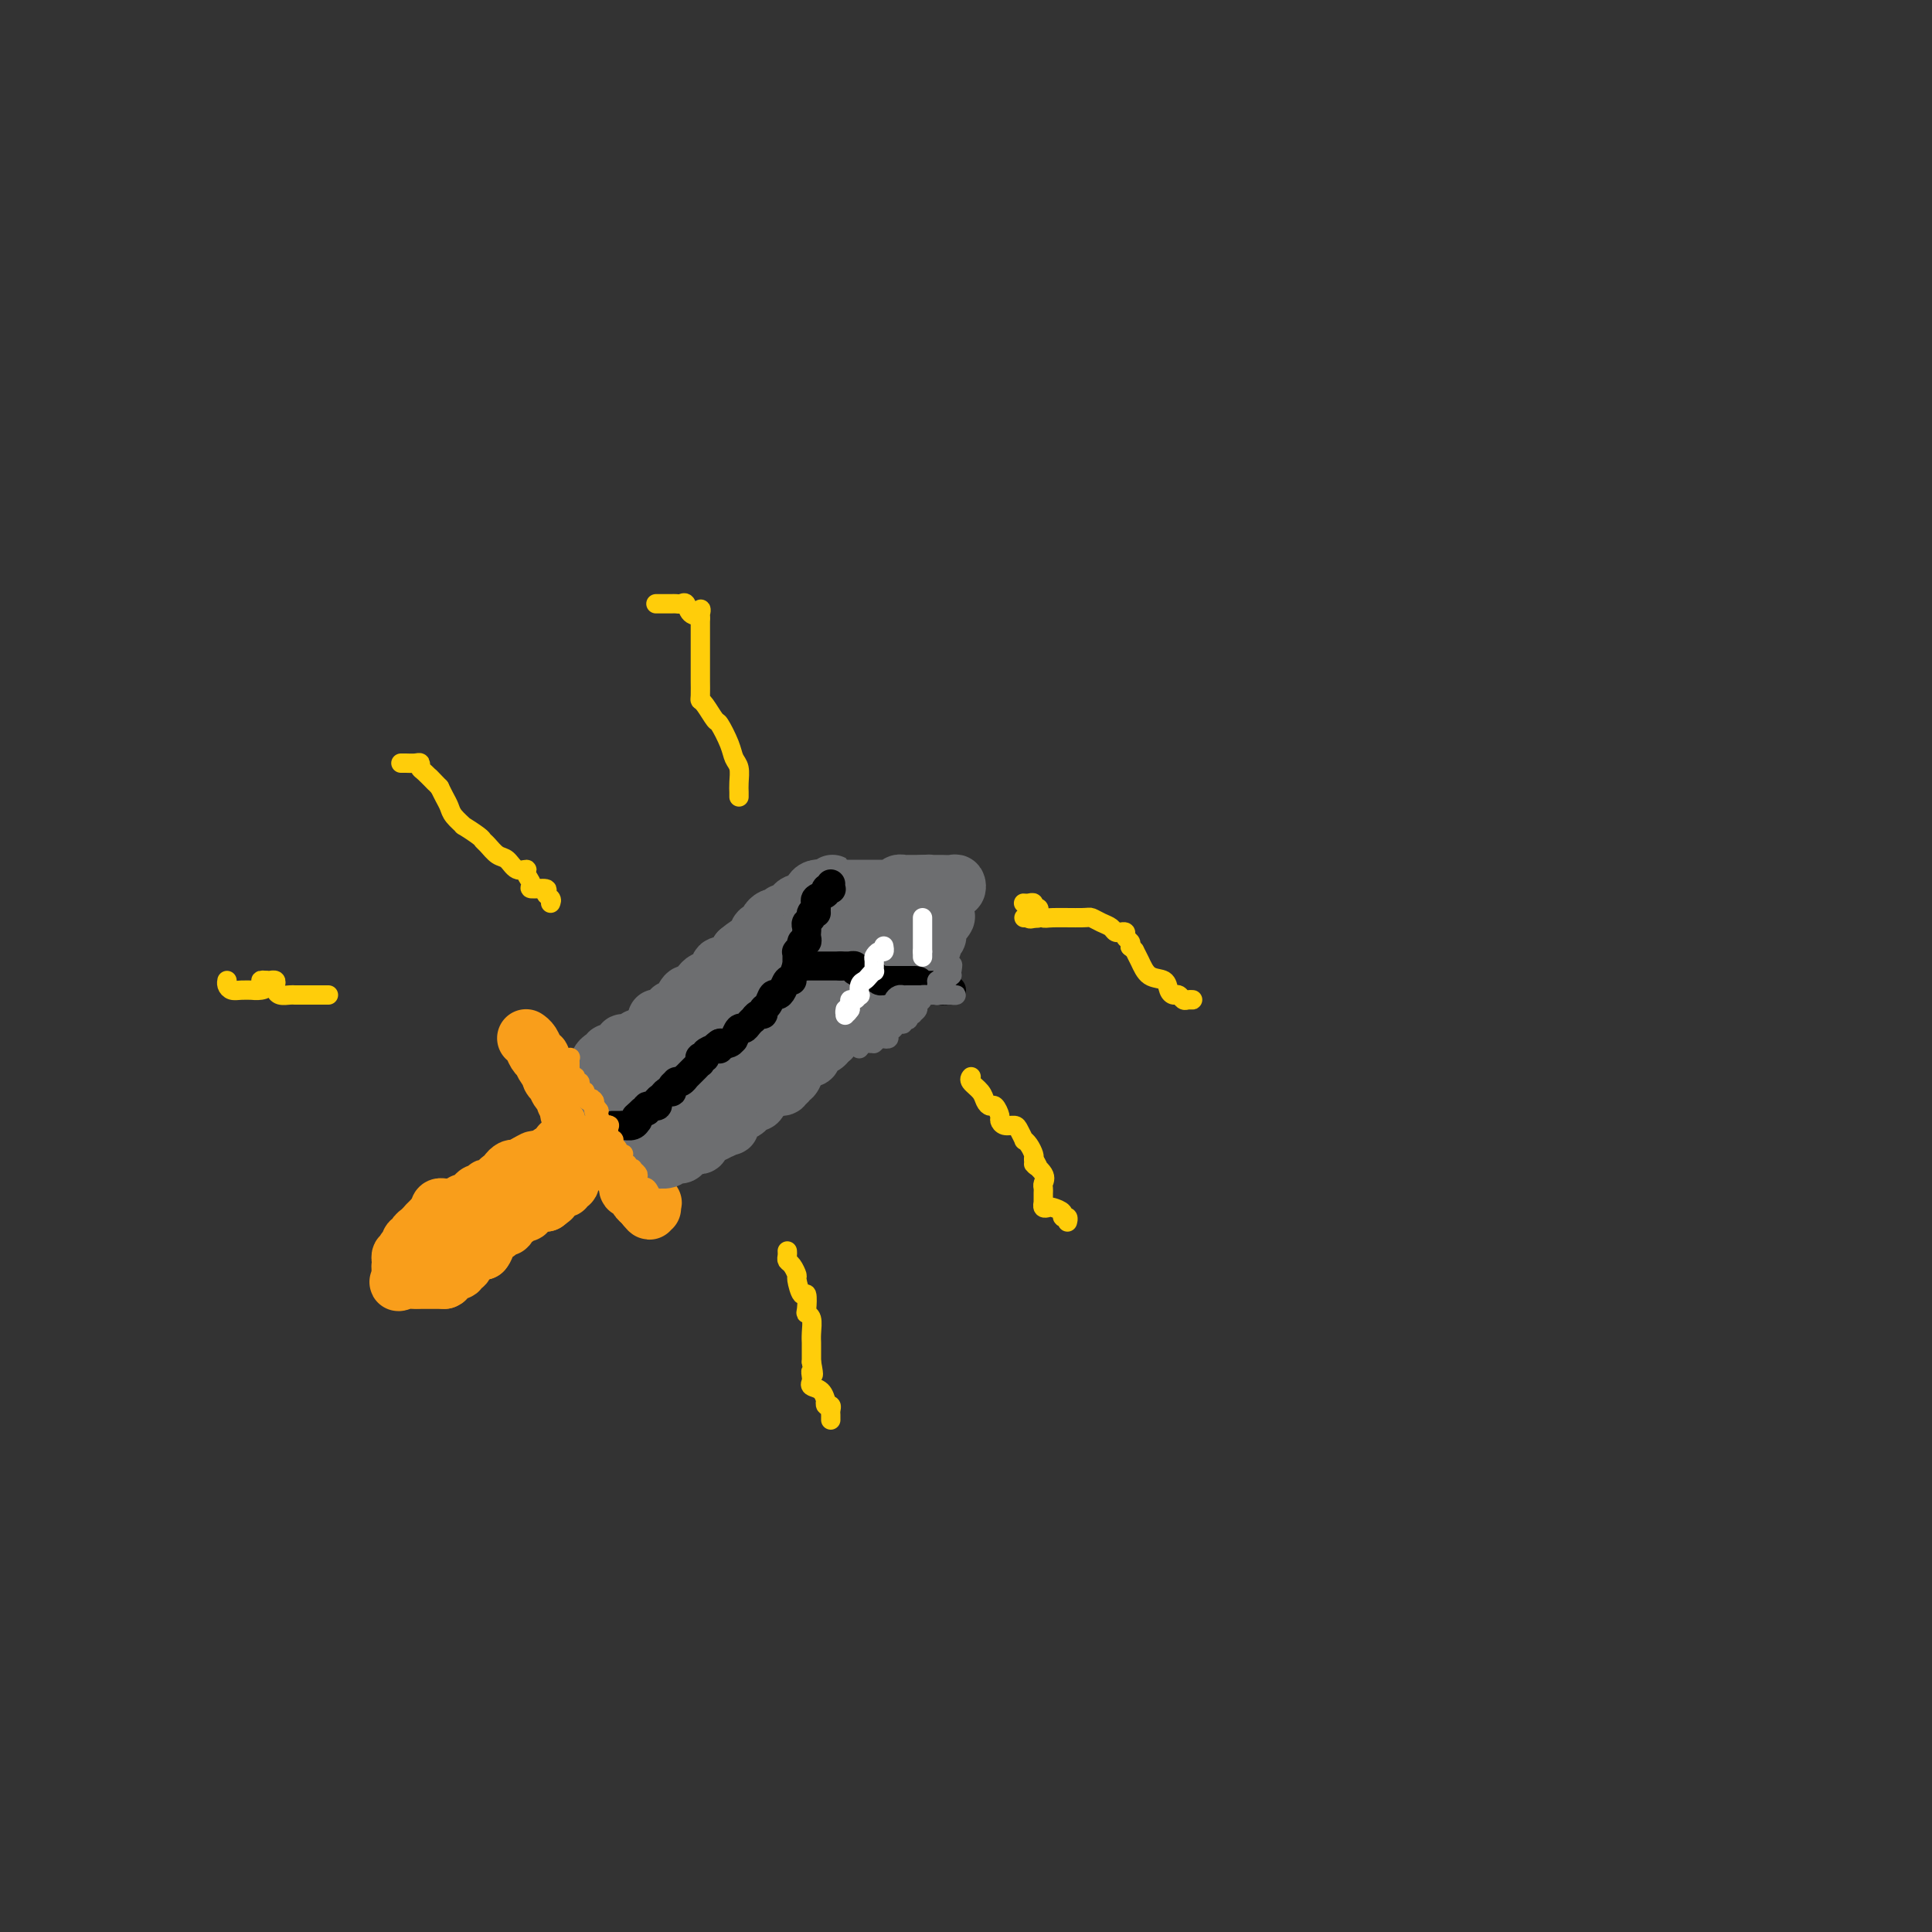 <svg viewBox='0 0 400 400' version='1.1' xmlns='http://www.w3.org/2000/svg' xmlns:xlink='http://www.w3.org/1999/xlink'><rect x="0" y="0" width="400" height="400" fill="#333333" stroke="none"/><g fill='none' stroke='#F99E1B' stroke-width='12' stroke-linecap='round' stroke-linejoin='round'><path d='M109,215c0.025,0.017 0.049,0.033 0,0c-0.049,-0.033 -0.172,-0.116 0,0c0.172,0.116 0.637,0.430 1,1c0.363,0.570 0.623,1.396 1,2c0.377,0.604 0.870,0.988 1,1c0.130,0.012 -0.105,-0.346 0,0c0.105,0.346 0.549,1.397 1,2c0.451,0.603 0.908,0.758 1,1c0.092,0.242 -0.182,0.571 0,1c0.182,0.429 0.818,0.960 1,1c0.182,0.040 -0.092,-0.409 0,0c0.092,0.409 0.550,1.677 1,2c0.450,0.323 0.890,-0.298 1,0c0.110,0.298 -0.112,1.514 0,2c0.112,0.486 0.556,0.243 1,0'/><path d='M118,228c1.405,2.107 0.418,0.875 0,1c-0.418,0.125 -0.267,1.606 0,2c0.267,0.394 0.650,-0.298 1,0c0.350,0.298 0.669,1.585 1,2c0.331,0.415 0.675,-0.042 1,0c0.325,0.042 0.631,0.584 1,1c0.369,0.416 0.802,0.708 1,1c0.198,0.292 0.162,0.586 0,1c-0.162,0.414 -0.449,0.947 0,1c0.449,0.053 1.636,-0.375 2,0c0.364,0.375 -0.095,1.555 0,2c0.095,0.445 0.743,0.157 1,0c0.257,-0.157 0.124,-0.182 0,0c-0.124,0.182 -0.239,0.570 0,1c0.239,0.430 0.834,0.903 1,1c0.166,0.097 -0.095,-0.183 0,0c0.095,0.183 0.547,0.827 1,1c0.453,0.173 0.909,-0.125 1,0c0.091,0.125 -0.182,0.675 0,1c0.182,0.325 0.819,0.427 1,1c0.181,0.573 -0.095,1.617 0,2c0.095,0.383 0.562,0.106 1,0c0.438,-0.106 0.849,-0.039 1,0c0.151,0.039 0.043,0.052 0,0c-0.043,-0.052 -0.022,-0.169 0,0c0.022,0.169 0.044,0.622 0,1c-0.044,0.378 -0.156,0.679 0,1c0.156,0.321 0.578,0.660 1,1'/><path d='M133,249c2.486,3.244 1.202,0.855 1,0c-0.202,-0.855 0.678,-0.177 1,0c0.322,0.177 0.086,-0.149 0,0c-0.086,0.149 -0.023,0.771 0,1c0.023,0.229 0.007,0.065 0,0c-0.007,-0.065 -0.003,-0.033 0,0'/><path d='M116,237c0.081,0.312 0.162,0.623 0,1c-0.162,0.377 -0.568,0.818 -1,1c-0.432,0.182 -0.889,0.105 -1,0c-0.111,-0.105 0.124,-0.239 0,0c-0.124,0.239 -0.607,0.853 -1,1c-0.393,0.147 -0.698,-0.171 -1,0c-0.302,0.171 -0.603,0.830 -1,1c-0.397,0.170 -0.890,-0.150 -1,0c-0.110,0.150 0.163,0.771 0,1c-0.163,0.229 -0.761,0.065 -1,0c-0.239,-0.065 -0.120,-0.033 0,0'/><path d='M109,242c-1.321,0.951 -1.123,0.829 -1,1c0.123,0.171 0.173,0.634 0,1c-0.173,0.366 -0.568,0.634 -1,1c-0.432,0.366 -0.900,0.829 -1,1c-0.100,0.171 0.166,0.049 0,0c-0.166,-0.049 -0.766,-0.024 -1,0c-0.234,0.024 -0.102,0.049 0,0c0.102,-0.049 0.173,-0.170 0,0c-0.173,0.170 -0.590,0.633 -1,1c-0.410,0.367 -0.814,0.638 -1,1c-0.186,0.362 -0.154,0.815 0,1c0.154,0.185 0.429,0.101 0,0c-0.429,-0.101 -1.563,-0.220 -2,0c-0.437,0.220 -0.178,0.780 0,1c0.178,0.220 0.274,0.100 0,0c-0.274,-0.100 -0.918,-0.182 -1,0c-0.082,0.182 0.399,0.627 0,1c-0.399,0.373 -1.676,0.674 -2,1c-0.324,0.326 0.307,0.676 0,1c-0.307,0.324 -1.550,0.622 -2,1c-0.450,0.378 -0.106,0.837 0,1c0.106,0.163 -0.027,0.029 0,0c0.027,-0.029 0.215,0.048 0,0c-0.215,-0.048 -0.832,-0.220 -1,0c-0.168,0.220 0.112,0.832 0,1c-0.112,0.168 -0.618,-0.110 -1,0c-0.382,0.110 -0.641,0.606 -1,1c-0.359,0.394 -0.817,0.684 -1,1c-0.183,0.316 -0.092,0.658 0,1'/><path d='M92,259c-3.080,2.641 -2.279,0.745 -2,0c0.279,-0.745 0.037,-0.339 0,0c-0.037,0.339 0.130,0.612 0,1c-0.130,0.388 -0.556,0.893 -1,1c-0.444,0.107 -0.906,-0.182 -1,0c-0.094,0.182 0.178,0.836 0,1c-0.178,0.164 -0.808,-0.163 -1,0c-0.192,0.163 0.054,0.814 0,1c-0.054,0.186 -0.407,-0.094 -1,0c-0.593,0.094 -1.427,0.561 -2,1c-0.573,0.439 -0.885,0.849 -1,1c-0.115,0.151 -0.033,0.043 0,0c0.033,-0.043 0.016,-0.022 0,0'/><path d='M83,265c-1.271,0.917 0.052,0.208 1,0c0.948,-0.208 1.522,0.084 2,0c0.478,-0.084 0.860,-0.545 1,-1c0.140,-0.455 0.037,-0.906 0,-1c-0.037,-0.094 -0.010,0.167 0,0c0.010,-0.167 0.003,-0.762 0,-1c-0.003,-0.238 -0.001,-0.120 0,0c0.001,0.120 0.001,0.244 0,0c-0.001,-0.244 -0.004,-0.854 0,-1c0.004,-0.146 0.015,0.171 0,0c-0.015,-0.171 -0.057,-0.830 0,-1c0.057,-0.170 0.211,0.148 0,0c-0.211,-0.148 -0.789,-0.761 -1,-1c-0.211,-0.239 -0.057,-0.103 0,0c0.057,0.103 0.016,0.172 0,0c-0.016,-0.172 -0.008,-0.586 0,-1'/><path d='M86,258c-0.062,-1.298 -0.215,-1.042 0,-1c0.215,0.042 0.800,-0.130 1,0c0.200,0.130 0.016,0.561 0,1c-0.016,0.439 0.135,0.887 0,1c-0.135,0.113 -0.557,-0.109 -1,0c-0.443,0.109 -0.907,0.550 -1,1c-0.093,0.450 0.185,0.909 0,1c-0.185,0.091 -0.834,-0.187 -1,0c-0.166,0.187 0.152,0.839 0,1c-0.152,0.161 -0.773,-0.168 -1,0c-0.227,0.168 -0.061,0.833 0,1c0.061,0.167 0.016,-0.166 0,0c-0.016,0.166 -0.004,0.829 0,1c0.004,0.171 0.001,-0.150 0,0c-0.001,0.150 -0.000,0.771 0,1c0.000,0.229 0.000,0.065 0,0c-0.000,-0.065 -0.000,-0.033 0,0'/><path d='M83,265c-0.464,0.922 -0.124,-0.274 0,-1c0.124,-0.726 0.033,-0.983 0,-1c-0.033,-0.017 -0.009,0.207 0,0c0.009,-0.207 0.001,-0.844 0,-1c-0.001,-0.156 0.003,0.169 0,0c-0.003,-0.169 -0.015,-0.834 0,-1c0.015,-0.166 0.056,0.165 0,0c-0.056,-0.165 -0.207,-0.828 0,-1c0.207,-0.172 0.774,0.147 1,0c0.226,-0.147 0.112,-0.761 0,-1c-0.112,-0.239 -0.222,-0.102 0,0c0.222,0.102 0.776,0.168 1,0c0.224,-0.168 0.116,-0.571 0,-1c-0.116,-0.429 -0.241,-0.886 0,-1c0.241,-0.114 0.850,0.113 1,0c0.150,-0.113 -0.157,-0.565 0,-1c0.157,-0.435 0.777,-0.851 1,-1c0.223,-0.149 0.049,-0.029 0,0c-0.049,0.029 0.028,-0.031 0,0c-0.028,0.031 -0.162,0.153 0,0c0.162,-0.153 0.621,-0.580 1,-1c0.379,-0.420 0.680,-0.834 1,-1c0.320,-0.166 0.660,-0.083 1,0'/><path d='M90,253c1.099,-2.080 0.346,-1.279 0,-1c-0.346,0.279 -0.286,0.036 0,0c0.286,-0.036 0.799,0.134 1,0c0.201,-0.134 0.092,-0.572 0,-1c-0.092,-0.428 -0.166,-0.846 0,-1c0.166,-0.154 0.574,-0.045 1,0c0.426,0.045 0.871,0.026 1,0c0.129,-0.026 -0.057,-0.060 0,0c0.057,0.060 0.358,0.213 1,0c0.642,-0.213 1.625,-0.792 2,-1c0.375,-0.208 0.142,-0.046 0,0c-0.142,0.046 -0.193,-0.025 0,0c0.193,0.025 0.630,0.147 1,0c0.370,-0.147 0.671,-0.561 1,-1c0.329,-0.439 0.684,-0.902 1,-1c0.316,-0.098 0.593,0.171 1,0c0.407,-0.171 0.946,-0.781 1,-1c0.054,-0.219 -0.375,-0.048 0,0c0.375,0.048 1.554,-0.026 2,0c0.446,0.026 0.158,0.151 0,0c-0.158,-0.151 -0.187,-0.579 0,-1c0.187,-0.421 0.589,-0.835 1,-1c0.411,-0.165 0.830,-0.083 1,0c0.170,0.083 0.092,0.166 0,0c-0.092,-0.166 -0.196,-0.580 0,-1c0.196,-0.420 0.693,-0.847 1,-1c0.307,-0.153 0.422,-0.031 1,0c0.578,0.031 1.617,-0.030 2,0c0.383,0.030 0.109,0.151 0,0c-0.109,-0.151 -0.055,-0.576 0,-1'/><path d='M109,241c3.123,-1.856 1.429,-0.498 1,0c-0.429,0.498 0.406,0.134 1,0c0.594,-0.134 0.948,-0.039 1,0c0.052,0.039 -0.196,0.021 0,0c0.196,-0.021 0.836,-0.044 1,0c0.164,0.044 -0.149,0.155 0,0c0.149,-0.155 0.758,-0.578 1,-1c0.242,-0.422 0.116,-0.845 0,-1c-0.116,-0.155 -0.224,-0.042 0,0c0.224,0.042 0.778,0.012 1,0c0.222,-0.012 0.111,-0.006 0,0'/><path d='M87,265c0.341,0.000 0.683,0.000 1,0c0.317,0.000 0.610,0.000 1,0c0.390,0.000 0.878,0.000 1,0c0.122,0.000 -0.121,0.000 0,0c0.121,0.000 0.606,0.000 1,0c0.394,0.000 0.697,0.000 1,0'/><path d='M92,265c0.790,-0.243 0.263,-0.850 0,-1c-0.263,-0.150 -0.264,0.156 0,0c0.264,-0.156 0.793,-0.773 1,-1c0.207,-0.227 0.093,-0.065 0,0c-0.093,0.065 -0.165,0.032 0,0c0.165,-0.032 0.566,-0.064 1,0c0.434,0.064 0.900,0.223 1,0c0.100,-0.223 -0.165,-0.829 0,-1c0.165,-0.171 0.761,0.094 1,0c0.239,-0.094 0.121,-0.547 0,-1c-0.121,-0.453 -0.244,-0.906 0,-1c0.244,-0.094 0.854,0.171 1,0c0.146,-0.171 -0.172,-0.778 0,-1c0.172,-0.222 0.833,-0.060 1,0c0.167,0.060 -0.162,0.016 0,0c0.162,-0.016 0.813,-0.004 1,0c0.187,0.004 -0.089,0.001 0,0c0.089,-0.001 0.545,-0.001 1,0'/><path d='M100,259c1.172,-1.393 0.103,-1.876 0,-2c-0.103,-0.124 0.761,0.110 1,0c0.239,-0.110 -0.147,-0.564 0,-1c0.147,-0.436 0.827,-0.853 1,-1c0.173,-0.147 -0.160,-0.025 0,0c0.160,0.025 0.812,-0.049 1,0c0.188,0.049 -0.089,0.220 0,0c0.089,-0.220 0.545,-0.830 1,-1c0.455,-0.170 0.911,0.099 1,0c0.089,-0.099 -0.187,-0.566 0,-1c0.187,-0.434 0.837,-0.835 1,-1c0.163,-0.165 -0.163,-0.096 0,0c0.163,0.096 0.814,0.218 1,0c0.186,-0.218 -0.094,-0.776 0,-1c0.094,-0.224 0.561,-0.113 1,0c0.439,0.113 0.849,0.227 1,0c0.151,-0.227 0.043,-0.797 0,-1c-0.043,-0.203 -0.023,-0.040 0,0c0.023,0.040 0.047,-0.042 0,0c-0.047,0.042 -0.167,0.207 0,0c0.167,-0.207 0.619,-0.788 1,-1c0.381,-0.212 0.690,-0.057 1,0c0.310,0.057 0.622,0.015 1,0c0.378,-0.015 0.822,-0.004 1,0c0.178,0.004 0.089,0.002 0,0'/><path d='M113,249c2.235,-1.708 1.321,-0.980 1,-1c-0.321,-0.020 -0.049,-0.790 0,-1c0.049,-0.210 -0.127,0.141 0,0c0.127,-0.141 0.555,-0.774 1,-1c0.445,-0.226 0.908,-0.046 1,0c0.092,0.046 -0.185,-0.044 0,0c0.185,0.044 0.834,0.222 1,0c0.166,-0.222 -0.151,-0.843 0,-1c0.151,-0.157 0.772,0.150 1,0c0.228,-0.150 0.065,-0.757 0,-1c-0.065,-0.243 -0.033,-0.121 0,0'/></g>
<g fill='none' stroke='#6D6E70' stroke-width='12' stroke-linecap='round' stroke-linejoin='round'><path d='M124,222c0.000,0.000 0.000,-1.000 0,-1'/><path d='M124,221c-0.045,-0.322 -0.157,-0.626 0,-1c0.157,-0.374 0.582,-0.818 1,-1c0.418,-0.182 0.829,-0.100 1,0c0.171,0.100 0.101,0.220 0,0c-0.101,-0.220 -0.233,-0.781 0,-1c0.233,-0.219 0.832,-0.097 1,0c0.168,0.097 -0.096,0.170 0,0c0.096,-0.170 0.550,-0.581 1,-1c0.450,-0.419 0.895,-0.844 1,-1c0.105,-0.156 -0.129,-0.042 0,0c0.129,0.042 0.623,0.012 1,0c0.377,-0.012 0.637,-0.007 1,0c0.363,0.007 0.829,0.016 1,0c0.171,-0.016 0.049,-0.057 0,0c-0.049,0.057 -0.023,0.211 0,0c0.023,-0.211 0.045,-0.788 0,-1c-0.045,-0.212 -0.156,-0.061 0,0c0.156,0.061 0.578,0.030 1,0'/><path d='M133,215c1.631,-0.883 1.207,-0.091 1,0c-0.207,0.091 -0.199,-0.519 0,-1c0.199,-0.481 0.588,-0.833 1,-1c0.412,-0.167 0.845,-0.150 1,0c0.155,0.150 0.030,0.434 0,0c-0.030,-0.434 0.034,-1.584 0,-2c-0.034,-0.416 -0.167,-0.096 0,0c0.167,0.096 0.632,-0.031 1,0c0.368,0.031 0.637,0.220 1,0c0.363,-0.220 0.819,-0.848 1,-1c0.181,-0.152 0.086,0.171 0,0c-0.086,-0.171 -0.164,-0.838 0,-1c0.164,-0.162 0.569,0.181 1,0c0.431,-0.181 0.889,-0.886 1,-1c0.111,-0.114 -0.124,0.363 0,0c0.124,-0.363 0.608,-1.564 1,-2c0.392,-0.436 0.693,-0.105 1,0c0.307,0.105 0.621,-0.014 1,0c0.379,0.014 0.822,0.161 1,0c0.178,-0.161 0.089,-0.630 0,-1c-0.089,-0.370 -0.178,-0.639 0,-1c0.178,-0.361 0.623,-0.813 1,-1c0.377,-0.187 0.688,-0.111 1,0c0.312,0.111 0.626,0.255 1,0c0.374,-0.255 0.807,-0.908 1,-1c0.193,-0.092 0.147,0.379 0,0c-0.147,-0.379 -0.393,-1.607 0,-2c0.393,-0.393 1.425,0.049 2,0c0.575,-0.049 0.693,-0.590 1,-1c0.307,-0.410 0.802,-0.689 1,-1c0.198,-0.311 0.099,-0.656 0,-1'/><path d='M153,197c3.338,-2.779 1.682,-0.728 1,0c-0.682,0.728 -0.390,0.131 0,0c0.390,-0.131 0.879,0.203 1,0c0.121,-0.203 -0.126,-0.943 0,-1c0.126,-0.057 0.626,0.570 1,0c0.374,-0.570 0.621,-2.338 1,-3c0.379,-0.662 0.889,-0.220 1,0c0.111,0.220 -0.178,0.217 0,0c0.178,-0.217 0.822,-0.647 1,-1c0.178,-0.353 -0.110,-0.629 0,-1c0.110,-0.371 0.617,-0.835 1,-1c0.383,-0.165 0.641,-0.029 1,0c0.359,0.029 0.817,-0.047 1,0c0.183,0.047 0.090,0.219 0,0c-0.090,-0.219 -0.178,-0.830 0,-1c0.178,-0.170 0.621,0.099 1,0c0.379,-0.099 0.694,-0.566 1,-1c0.306,-0.434 0.603,-0.834 1,-1c0.397,-0.166 0.895,-0.097 1,0c0.105,0.097 -0.182,0.223 0,0c0.182,-0.223 0.833,-0.795 1,-1c0.167,-0.205 -0.149,-0.045 0,0c0.149,0.045 0.764,-0.027 1,0c0.236,0.027 0.094,0.151 0,0c-0.094,-0.151 -0.141,-0.579 0,-1c0.141,-0.421 0.469,-0.835 1,-1c0.531,-0.165 1.266,-0.083 2,0'/><path d='M171,184c2.725,-2.011 0.537,-0.539 0,0c-0.537,0.539 0.577,0.144 1,0c0.423,-0.144 0.154,-0.039 0,0c-0.154,0.039 -0.195,0.010 0,0c0.195,-0.010 0.624,-0.003 1,0c0.376,0.003 0.697,0.001 1,0c0.303,-0.001 0.588,-0.000 1,0c0.412,0.000 0.951,0.000 1,0c0.049,-0.000 -0.390,-0.000 0,0c0.390,0.000 1.611,0.000 2,0c0.389,-0.000 -0.054,-0.000 0,0c0.054,0.000 0.606,0.000 1,0c0.394,-0.000 0.630,-0.000 1,0c0.370,0.000 0.872,0.000 1,0c0.128,-0.000 -0.119,-0.000 0,0c0.119,0.000 0.606,0.001 1,0c0.394,-0.001 0.697,-0.004 1,0c0.303,0.004 0.606,0.015 1,0c0.394,-0.015 0.879,-0.057 1,0c0.121,0.057 -0.121,0.211 0,0c0.121,-0.211 0.606,-0.789 1,-1c0.394,-0.211 0.697,-0.057 1,0c0.303,0.057 0.606,0.015 1,0c0.394,-0.015 0.879,-0.004 1,0c0.121,0.004 -0.121,0.001 0,0c0.121,-0.001 0.606,-0.000 1,0c0.394,0.000 0.697,0.000 1,0'/><path d='M191,183c3.045,-0.155 0.658,-0.041 0,0c-0.658,0.041 0.411,0.011 1,0c0.589,-0.011 0.696,-0.003 1,0c0.304,0.003 0.806,0.001 1,0c0.194,-0.001 0.080,-0.001 0,0c-0.080,0.001 -0.126,0.004 0,0c0.126,-0.004 0.423,-0.015 1,0c0.577,0.015 1.434,0.056 2,0c0.566,-0.056 0.841,-0.208 1,0c0.159,0.208 0.201,0.778 0,1c-0.201,0.222 -0.646,0.097 -1,0c-0.354,-0.097 -0.617,-0.166 -1,0c-0.383,0.166 -0.887,0.566 -1,1c-0.113,0.434 0.166,0.900 0,1c-0.166,0.100 -0.775,-0.167 -1,0c-0.225,0.167 -0.064,0.766 0,1c0.064,0.234 0.031,0.101 0,0c-0.031,-0.101 -0.060,-0.171 0,0c0.060,0.171 0.208,0.585 0,1c-0.208,0.415 -0.774,0.833 -1,1c-0.226,0.167 -0.113,0.084 0,0'/><path d='M135,237c0.416,0.119 0.832,0.238 1,0c0.168,-0.238 0.087,-0.834 0,-1c-0.087,-0.166 -0.181,0.096 0,0c0.181,-0.096 0.636,-0.552 1,-1c0.364,-0.448 0.636,-0.890 1,-1c0.364,-0.110 0.818,0.111 1,0c0.182,-0.111 0.091,-0.556 0,-1'/><path d='M139,233c0.553,-0.616 -0.063,-0.155 0,0c0.063,0.155 0.805,0.004 1,0c0.195,-0.004 -0.159,0.138 0,0c0.159,-0.138 0.830,-0.558 1,-1c0.170,-0.442 -0.162,-0.907 0,-1c0.162,-0.093 0.818,0.186 1,0c0.182,-0.186 -0.108,-0.839 0,-1c0.108,-0.161 0.616,0.168 1,0c0.384,-0.168 0.646,-0.832 1,-1c0.354,-0.168 0.802,0.162 1,0c0.198,-0.162 0.148,-0.814 0,-1c-0.148,-0.186 -0.393,0.095 0,0c0.393,-0.095 1.425,-0.565 2,-1c0.575,-0.435 0.693,-0.835 1,-1c0.307,-0.165 0.804,-0.096 1,0c0.196,0.096 0.090,0.218 0,0c-0.090,-0.218 -0.165,-0.775 0,-1c0.165,-0.225 0.569,-0.116 1,0c0.431,0.116 0.890,0.241 1,0c0.110,-0.241 -0.129,-0.848 0,-1c0.129,-0.152 0.627,0.152 1,0c0.373,-0.152 0.621,-0.758 1,-1c0.379,-0.242 0.889,-0.120 1,0c0.111,0.120 -0.176,0.238 0,0c0.176,-0.238 0.817,-0.833 1,-1c0.183,-0.167 -0.090,0.095 0,0c0.090,-0.095 0.545,-0.548 1,-1'/><path d='M156,221c3.087,-2.020 2.304,-1.071 2,-1c-0.304,0.071 -0.131,-0.737 0,-1c0.131,-0.263 0.219,0.017 1,0c0.781,-0.017 2.256,-0.333 3,-1c0.744,-0.667 0.758,-1.684 1,-2c0.242,-0.316 0.712,0.070 1,0c0.288,-0.070 0.395,-0.596 1,-1c0.605,-0.404 1.707,-0.687 2,-1c0.293,-0.313 -0.225,-0.656 0,-1c0.225,-0.344 1.191,-0.687 2,-1c0.809,-0.313 1.460,-0.594 2,-1c0.540,-0.406 0.971,-0.935 1,-1c0.029,-0.065 -0.342,0.336 0,0c0.342,-0.336 1.397,-1.410 2,-2c0.603,-0.590 0.753,-0.698 1,-1c0.247,-0.302 0.592,-0.798 1,-1c0.408,-0.202 0.878,-0.109 1,0c0.122,0.109 -0.103,0.236 0,0c0.103,-0.236 0.536,-0.833 1,-1c0.464,-0.167 0.960,0.097 1,0c0.040,-0.097 -0.375,-0.555 0,-1c0.375,-0.445 1.539,-0.876 2,-1c0.461,-0.124 0.218,0.059 0,0c-0.218,-0.059 -0.412,-0.359 0,-1c0.412,-0.641 1.431,-1.621 2,-2c0.569,-0.379 0.688,-0.157 1,0c0.312,0.157 0.816,0.249 1,0c0.184,-0.249 0.049,-0.840 0,-1c-0.049,-0.160 -0.013,0.111 0,0c0.013,-0.111 0.004,-0.603 0,-1c-0.004,-0.397 -0.002,-0.698 0,-1'/><path d='M185,197c4.973,-3.665 2.906,-0.828 2,0c-0.906,0.828 -0.650,-0.352 0,-1c0.650,-0.648 1.695,-0.762 2,-1c0.305,-0.238 -0.130,-0.600 0,-1c0.130,-0.400 0.823,-0.840 1,-1c0.177,-0.160 -0.164,-0.042 0,0c0.164,0.042 0.831,0.007 1,0c0.169,-0.007 -0.161,0.013 0,0c0.161,-0.013 0.814,-0.060 1,0c0.186,0.060 -0.093,0.227 0,0c0.093,-0.227 0.560,-0.849 1,-1c0.440,-0.151 0.854,0.170 1,0c0.146,-0.170 0.025,-0.830 0,-1c-0.025,-0.170 0.045,0.150 0,0c-0.045,-0.150 -0.204,-0.771 0,-1c0.204,-0.229 0.773,-0.065 1,0c0.227,0.065 0.114,0.033 0,0'/><path d='M195,190c1.608,-0.900 0.628,0.351 0,1c-0.628,0.649 -0.904,0.695 -1,1c-0.096,0.305 -0.012,0.869 0,1c0.012,0.131 -0.048,-0.171 0,0c0.048,0.171 0.205,0.815 0,1c-0.205,0.185 -0.772,-0.090 -1,0c-0.228,0.090 -0.117,0.546 0,1c0.117,0.454 0.241,0.905 0,1c-0.241,0.095 -0.848,-0.167 -1,0c-0.152,0.167 0.151,0.762 0,1c-0.151,0.238 -0.758,0.120 -1,0c-0.242,-0.120 -0.121,-0.244 0,0c0.121,0.244 0.243,0.854 0,1c-0.243,0.146 -0.850,-0.171 -1,0c-0.150,0.171 0.156,0.829 0,1c-0.156,0.171 -0.773,-0.146 -1,0c-0.227,0.146 -0.065,0.756 0,1c0.065,0.244 0.031,0.120 0,0c-0.031,-0.120 -0.060,-0.238 0,0c0.060,0.238 0.208,0.833 0,1c-0.208,0.167 -0.774,-0.095 -1,0c-0.226,0.095 -0.113,0.548 0,1'/><path d='M188,202c-1.038,1.852 -0.134,0.481 0,0c0.134,-0.481 -0.504,-0.072 -1,0c-0.496,0.072 -0.852,-0.192 -1,0c-0.148,0.192 -0.090,0.839 0,1c0.090,0.161 0.213,-0.163 0,0c-0.213,0.163 -0.760,0.814 -1,1c-0.240,0.186 -0.172,-0.094 0,0c0.172,0.094 0.448,0.560 0,1c-0.448,0.440 -1.622,0.853 -2,1c-0.378,0.147 0.038,0.028 0,0c-0.038,-0.028 -0.530,0.035 -1,0c-0.470,-0.035 -0.918,-0.168 -1,0c-0.082,0.168 0.202,0.637 0,1c-0.202,0.363 -0.891,0.619 -1,1c-0.109,0.381 0.360,0.887 0,1c-0.360,0.113 -1.550,-0.167 -2,0c-0.450,0.167 -0.159,0.781 0,1c0.159,0.219 0.187,0.044 0,0c-0.187,-0.044 -0.589,0.043 -1,0c-0.411,-0.043 -0.831,-0.218 -1,0c-0.169,0.218 -0.086,0.828 0,1c0.086,0.172 0.177,-0.095 0,0c-0.177,0.095 -0.622,0.551 -1,1c-0.378,0.449 -0.690,0.891 -1,1c-0.310,0.109 -0.619,-0.114 -1,0c-0.381,0.114 -0.834,0.567 -1,1c-0.166,0.433 -0.045,0.847 0,1c0.045,0.153 0.013,0.044 0,0c-0.013,-0.044 -0.006,-0.022 0,0'/><path d='M172,215c-2.653,2.255 -1.286,1.392 -1,1c0.286,-0.392 -0.511,-0.311 -1,0c-0.489,0.311 -0.671,0.854 -1,1c-0.329,0.146 -0.805,-0.105 -1,0c-0.195,0.105 -0.108,0.567 0,1c0.108,0.433 0.236,0.836 0,1c-0.236,0.164 -0.837,0.090 -1,0c-0.163,-0.090 0.110,-0.196 0,0c-0.110,0.196 -0.604,0.692 -1,1c-0.396,0.308 -0.694,0.426 -1,1c-0.306,0.574 -0.622,1.604 -1,2c-0.378,0.396 -0.820,0.158 -1,0c-0.180,-0.158 -0.099,-0.234 0,0c0.099,0.234 0.216,0.780 0,1c-0.216,0.220 -0.765,0.116 -1,0c-0.235,-0.116 -0.157,-0.243 0,0c0.157,0.243 0.393,0.857 0,1c-0.393,0.143 -1.414,-0.186 -2,0c-0.586,0.186 -0.735,0.886 -1,1c-0.265,0.114 -0.646,-0.358 -1,0c-0.354,0.358 -0.683,1.545 -1,2c-0.317,0.455 -0.623,0.178 -1,0c-0.377,-0.178 -0.825,-0.256 -1,0c-0.175,0.256 -0.075,0.847 0,1c0.075,0.153 0.127,-0.131 0,0c-0.127,0.131 -0.434,0.676 -1,1c-0.566,0.324 -1.392,0.427 -2,1c-0.608,0.573 -0.998,1.618 -1,2c-0.002,0.382 0.384,0.103 0,0c-0.384,-0.103 -1.538,-0.029 -2,0c-0.462,0.029 -0.231,0.015 0,0'/><path d='M149,233c-3.561,3.002 -0.965,1.507 0,1c0.965,-0.507 0.298,-0.027 0,0c-0.298,0.027 -0.226,-0.399 -1,0c-0.774,0.399 -2.392,1.624 -3,2c-0.608,0.376 -0.205,-0.095 0,0c0.205,0.095 0.214,0.757 0,1c-0.214,0.243 -0.650,0.068 -1,0c-0.350,-0.068 -0.614,-0.029 -1,0c-0.386,0.029 -0.896,0.046 -1,0c-0.104,-0.046 0.197,-0.157 0,0c-0.197,0.157 -0.892,0.582 -1,1c-0.108,0.418 0.370,0.830 0,1c-0.370,0.170 -1.588,0.098 -2,0c-0.412,-0.098 -0.018,-0.223 0,0c0.018,0.223 -0.339,0.793 -1,1c-0.661,0.207 -1.627,0.051 -2,0c-0.373,-0.051 -0.153,0.001 0,0c0.153,-0.001 0.238,-0.057 0,0c-0.238,0.057 -0.800,0.227 -1,0c-0.200,-0.227 -0.039,-0.849 0,-1c0.039,-0.151 -0.046,0.171 0,0c0.046,-0.171 0.222,-0.833 0,-1c-0.222,-0.167 -0.843,0.161 -1,0c-0.157,-0.161 0.150,-0.813 0,-1c-0.150,-0.187 -0.757,0.089 -1,0c-0.243,-0.089 -0.121,-0.545 0,-1'/><path d='M133,236c-0.480,-0.555 -0.181,0.058 0,0c0.181,-0.058 0.246,-0.786 0,-1c-0.246,-0.214 -0.801,0.086 -1,0c-0.199,-0.086 -0.043,-0.558 0,-1c0.043,-0.442 -0.027,-0.853 0,-1c0.027,-0.147 0.151,-0.028 0,0c-0.151,0.028 -0.575,-0.035 -1,0c-0.425,0.035 -0.850,0.167 -1,0c-0.150,-0.167 -0.026,-0.632 0,-1c0.026,-0.368 -0.045,-0.639 0,-1c0.045,-0.361 0.205,-0.814 0,-1c-0.205,-0.186 -0.777,-0.106 -1,0c-0.223,0.106 -0.099,0.238 0,0c0.099,-0.238 0.171,-0.847 0,-1c-0.171,-0.153 -0.586,0.151 -1,0c-0.414,-0.151 -0.828,-0.758 -1,-1c-0.172,-0.242 -0.103,-0.121 0,0c0.103,0.121 0.238,0.242 0,0c-0.238,-0.242 -0.851,-0.847 -1,-1c-0.149,-0.153 0.167,0.147 0,0c-0.167,-0.147 -0.815,-0.742 -1,-1c-0.185,-0.258 0.094,-0.178 0,0c-0.094,0.178 -0.561,0.454 -1,0c-0.439,-0.454 -0.850,-1.637 -1,-2c-0.150,-0.363 -0.040,0.095 0,0c0.040,-0.095 0.012,-0.741 0,-1c-0.012,-0.259 -0.006,-0.129 0,0'/><path d='M123,223c-1.370,-2.011 0.205,-0.539 1,0c0.795,0.539 0.809,0.144 1,0c0.191,-0.144 0.557,-0.039 1,0c0.443,0.039 0.962,0.010 1,0c0.038,-0.010 -0.407,-0.002 0,0c0.407,0.002 1.665,-0.003 2,0c0.335,0.003 -0.252,0.012 0,0c0.252,-0.012 1.342,-0.046 2,0c0.658,0.046 0.883,0.171 1,0c0.117,-0.171 0.126,-0.638 0,-1c-0.126,-0.362 -0.388,-0.618 0,-1c0.388,-0.382 1.427,-0.890 2,-1c0.573,-0.110 0.681,0.178 1,0c0.319,-0.178 0.850,-0.822 1,-1c0.150,-0.178 -0.079,0.111 0,0c0.079,-0.111 0.467,-0.622 1,-1c0.533,-0.378 1.212,-0.622 2,-1c0.788,-0.378 1.684,-0.889 2,-1c0.316,-0.111 0.053,0.177 0,0c-0.053,-0.177 0.105,-0.821 1,-1c0.895,-0.179 2.528,0.107 3,0c0.472,-0.107 -0.218,-0.606 0,-1c0.218,-0.394 1.345,-0.683 2,-1c0.655,-0.317 0.840,-0.661 1,-1c0.160,-0.339 0.295,-0.673 1,-1c0.705,-0.327 1.979,-0.648 3,-1c1.021,-0.352 1.789,-0.733 2,-1c0.211,-0.267 -0.136,-0.418 0,-1c0.136,-0.582 0.753,-1.595 1,-2c0.247,-0.405 0.123,-0.203 0,0'/><path d='M155,206c3.742,-2.643 1.598,-0.751 1,0c-0.598,0.751 0.350,0.360 1,0c0.650,-0.360 1.000,-0.688 1,-1c-0.000,-0.312 -0.352,-0.609 0,-1c0.352,-0.391 1.409,-0.878 2,-1c0.591,-0.122 0.717,0.121 1,0c0.283,-0.121 0.725,-0.605 1,-1c0.275,-0.395 0.385,-0.702 1,-1c0.615,-0.298 1.736,-0.588 2,-1c0.264,-0.412 -0.329,-0.948 0,-1c0.329,-0.052 1.579,0.379 2,0c0.421,-0.379 0.011,-1.570 0,-2c-0.011,-0.430 0.375,-0.100 1,0c0.625,0.100 1.487,-0.029 2,0c0.513,0.029 0.675,0.215 1,0c0.325,-0.215 0.812,-0.832 1,-1c0.188,-0.168 0.078,0.113 0,0c-0.078,-0.113 -0.122,-0.619 0,-1c0.122,-0.381 0.412,-0.638 1,-1c0.588,-0.362 1.476,-0.828 2,-1c0.524,-0.172 0.686,-0.050 1,0c0.314,0.050 0.781,0.027 1,0c0.219,-0.027 0.191,-0.060 1,0c0.809,0.060 2.454,0.212 3,0c0.546,-0.212 -0.008,-0.790 0,-1c0.008,-0.210 0.577,-0.054 1,0c0.423,0.054 0.701,0.004 1,0c0.299,-0.004 0.619,0.037 1,0c0.381,-0.037 0.823,-0.154 1,0c0.177,0.154 0.088,0.577 0,1'/><path d='M185,193c1.366,-0.006 -0.218,-0.022 -1,0c-0.782,0.022 -0.763,0.082 -1,0c-0.237,-0.082 -0.731,-0.306 -1,0c-0.269,0.306 -0.314,1.143 -1,2c-0.686,0.857 -2.014,1.735 -3,2c-0.986,0.265 -1.629,-0.084 -2,0c-0.371,0.084 -0.470,0.599 -1,1c-0.530,0.401 -1.490,0.686 -2,1c-0.510,0.314 -0.569,0.657 -1,1c-0.431,0.343 -1.233,0.687 -2,1c-0.767,0.313 -1.500,0.595 -2,1c-0.500,0.405 -0.767,0.934 -1,1c-0.233,0.066 -0.433,-0.329 -1,0c-0.567,0.329 -1.500,1.384 -2,2c-0.500,0.616 -0.568,0.794 -1,1c-0.432,0.206 -1.228,0.439 -2,1c-0.772,0.561 -1.520,1.450 -2,2c-0.480,0.550 -0.691,0.762 -1,1c-0.309,0.238 -0.716,0.501 -1,1c-0.284,0.499 -0.443,1.233 -1,2c-0.557,0.767 -1.510,1.566 -2,2c-0.490,0.434 -0.515,0.501 -1,1c-0.485,0.499 -1.430,1.429 -2,2c-0.570,0.571 -0.765,0.784 -1,1c-0.235,0.216 -0.510,0.434 -1,1c-0.490,0.566 -1.197,1.480 -2,2c-0.803,0.520 -1.704,0.648 -2,1c-0.296,0.352 0.014,0.929 0,1c-0.014,0.071 -0.350,-0.366 -1,0c-0.650,0.366 -1.614,1.533 -2,2c-0.386,0.467 -0.193,0.233 0,0'/><path d='M142,226c-3.177,2.874 -1.621,0.559 -1,0c0.621,-0.559 0.306,0.640 0,1c-0.306,0.360 -0.604,-0.117 -1,0c-0.396,0.117 -0.891,0.830 -1,1c-0.109,0.170 0.167,-0.203 0,0c-0.167,0.203 -0.777,0.982 -1,1c-0.223,0.018 -0.060,-0.726 0,-1c0.060,-0.274 0.017,-0.078 0,0c-0.017,0.078 -0.009,0.039 0,0'/></g>
<g fill='none' stroke='#000000' stroke-width='6' stroke-linecap='round' stroke-linejoin='round'><path d='M172,183c-0.035,0.416 -0.069,0.832 0,1c0.069,0.168 0.243,0.087 0,0c-0.243,-0.087 -0.902,-0.182 -1,0c-0.098,0.182 0.366,0.640 0,1c-0.366,0.360 -1.562,0.622 -2,1c-0.438,0.378 -0.118,0.871 0,1c0.118,0.129 0.034,-0.106 0,0c-0.034,0.106 -0.017,0.553 0,1'/><path d='M169,188c-0.399,1.013 0.103,1.045 0,1c-0.103,-0.045 -0.812,-0.166 -1,0c-0.188,0.166 0.146,0.619 0,1c-0.146,0.381 -0.771,0.690 -1,1c-0.229,0.310 -0.062,0.622 0,1c0.062,0.378 0.018,0.823 0,1c-0.018,0.177 -0.009,0.085 0,0c0.009,-0.085 0.017,-0.164 0,0c-0.017,0.164 -0.061,0.569 0,1c0.061,0.431 0.227,0.886 0,1c-0.227,0.114 -0.845,-0.114 -1,0c-0.155,0.114 0.155,0.569 0,1c-0.155,0.431 -0.774,0.836 -1,1c-0.226,0.164 -0.061,0.085 0,0c0.061,-0.085 0.016,-0.178 0,0c-0.016,0.178 -0.004,0.625 0,1c0.004,0.375 0.001,0.679 0,1c-0.001,0.321 -0.001,0.661 0,1'/><path d='M165,200c-0.662,1.856 -0.317,0.497 0,0c0.317,-0.497 0.606,-0.133 1,0c0.394,0.133 0.893,0.036 1,0c0.107,-0.036 -0.179,-0.010 0,0c0.179,0.010 0.821,0.003 1,0c0.179,-0.003 -0.106,-0.001 0,0c0.106,0.001 0.603,0.000 1,0c0.397,-0.000 0.694,-0.000 1,0c0.306,0.000 0.621,0.000 1,0c0.379,-0.000 0.823,-0.000 1,0c0.177,0.000 0.089,0.000 0,0c-0.089,-0.000 -0.178,-0.000 0,0c0.178,0.000 0.622,0.000 1,0c0.378,-0.000 0.689,-0.000 1,0'/><path d='M174,200c1.614,0.000 1.149,0.000 1,0c-0.149,-0.000 0.017,-0.001 0,0c-0.017,0.001 -0.216,0.004 0,0c0.216,-0.004 0.846,-0.015 1,0c0.154,0.015 -0.170,0.057 0,0c0.170,-0.057 0.832,-0.212 1,0c0.168,0.212 -0.158,0.793 0,1c0.158,0.207 0.799,0.041 1,0c0.201,-0.041 -0.037,0.042 0,0c0.037,-0.042 0.349,-0.208 1,0c0.651,0.208 1.642,0.792 2,1c0.358,0.208 0.085,0.042 0,0c-0.085,-0.042 0.018,0.041 0,0c-0.018,-0.041 -0.159,-0.207 0,0c0.159,0.207 0.616,0.788 1,1c0.384,0.212 0.694,0.057 1,0c0.306,-0.057 0.606,-0.015 1,0c0.394,0.015 0.880,0.004 1,0c0.120,-0.004 -0.126,-0.001 0,0c0.126,0.001 0.625,0.000 1,0c0.375,-0.000 0.626,-0.000 1,0c0.374,0.000 0.870,0.000 1,0c0.130,-0.000 -0.106,-0.000 0,0c0.106,0.000 0.553,0.000 1,0'/><path d='M189,203c2.332,0.403 0.663,-0.088 0,0c-0.663,0.088 -0.318,0.756 0,1c0.318,0.244 0.610,0.065 1,0c0.390,-0.065 0.879,-0.018 1,0c0.121,0.018 -0.125,0.005 0,0c0.125,-0.005 0.621,-0.002 1,0c0.379,0.002 0.640,0.004 1,0c0.360,-0.004 0.817,-0.015 1,0c0.183,0.015 0.091,0.057 0,0c-0.091,-0.057 -0.182,-0.211 0,0c0.182,0.211 0.636,0.789 1,1c0.364,0.211 0.636,0.057 1,0c0.364,-0.057 0.818,-0.016 1,0c0.182,0.016 0.091,0.008 0,0'/><path d='M164,203c-0.333,-0.192 -0.666,-0.384 -1,0c-0.334,0.384 -0.668,1.345 -1,2c-0.332,0.655 -0.663,1.003 -1,1c-0.337,-0.003 -0.682,-0.356 -1,0c-0.318,0.356 -0.611,1.420 -1,2c-0.389,0.580 -0.874,0.677 -1,1c-0.126,0.323 0.107,0.874 0,1c-0.107,0.126 -0.553,-0.172 -1,0c-0.447,0.172 -0.893,0.815 -1,1c-0.107,0.185 0.125,-0.086 0,0c-0.125,0.086 -0.608,0.531 -1,1c-0.392,0.469 -0.693,0.962 -1,1c-0.307,0.038 -0.620,-0.378 -1,0c-0.380,0.378 -0.825,1.552 -1,2c-0.175,0.448 -0.078,0.172 0,0c0.078,-0.172 0.136,-0.239 0,0c-0.136,0.239 -0.468,0.782 -1,1c-0.532,0.218 -1.266,0.109 -2,0'/><path d='M149,216c-2.319,1.951 -0.615,0.329 0,0c0.615,-0.329 0.141,0.633 0,1c-0.141,0.367 0.049,0.137 0,0c-0.049,-0.137 -0.339,-0.181 -1,0c-0.661,0.181 -1.694,0.588 -2,1c-0.306,0.412 0.115,0.827 0,1c-0.115,0.173 -0.766,0.102 -1,0c-0.234,-0.102 -0.051,-0.235 0,0c0.051,0.235 -0.029,0.837 0,1c0.029,0.163 0.166,-0.115 0,0c-0.166,0.115 -0.636,0.623 -1,1c-0.364,0.377 -0.623,0.623 -1,1c-0.377,0.377 -0.870,0.885 -1,1c-0.130,0.115 0.105,-0.163 0,0c-0.105,0.163 -0.550,0.765 -1,1c-0.450,0.235 -0.904,0.102 -1,0c-0.096,-0.102 0.167,-0.172 0,0c-0.167,0.172 -0.765,0.585 -1,1c-0.235,0.415 -0.106,0.832 0,1c0.106,0.168 0.188,0.088 0,0c-0.188,-0.088 -0.647,-0.182 -1,0c-0.353,0.182 -0.602,0.641 -1,1c-0.398,0.359 -0.946,0.618 -1,1c-0.054,0.382 0.388,0.886 0,1c-0.388,0.114 -1.604,-0.162 -2,0c-0.396,0.162 0.030,0.760 0,1c-0.030,0.240 -0.515,0.120 -1,0'/><path d='M133,230c-2.702,2.410 -1.458,1.434 -1,1c0.458,-0.434 0.129,-0.327 0,0c-0.129,0.327 -0.060,0.872 0,1c0.060,0.128 0.109,-0.162 0,0c-0.109,0.162 -0.376,0.775 -1,1c-0.624,0.225 -1.603,0.060 -2,0c-0.397,-0.060 -0.211,-0.016 0,0c0.211,0.016 0.448,0.004 0,0c-0.448,-0.004 -1.582,-0.001 -2,0c-0.418,0.001 -0.119,0.000 0,0c0.119,-0.000 0.060,-0.000 0,0'/></g>
<g fill='none' stroke='#FFFFFF' stroke-width='4' stroke-linecap='round' stroke-linejoin='round'><path d='M191,190c0.000,0.333 0.000,0.667 0,1c0.000,0.333 0.000,0.666 0,1c0.000,0.334 0.000,0.667 0,1c0.000,0.333 0.000,0.664 0,1c0.000,0.336 0.000,0.678 0,1c0.000,0.322 0.000,0.625 0,1c0.000,0.375 0.000,0.821 0,1c0.000,0.179 0.000,0.089 0,0'/><path d='M191,197c0.000,1.024 0.000,0.083 0,0c0.000,-0.083 0.000,0.690 0,1c0.000,0.310 0.000,0.155 0,0'/><path d='M183,196c-0.022,-0.120 -0.044,-0.241 0,0c0.044,0.241 0.155,0.843 0,1c-0.155,0.157 -0.577,-0.130 -1,0c-0.423,0.130 -0.849,0.679 -1,1c-0.151,0.321 -0.029,0.415 0,1c0.029,0.585 -0.034,1.661 0,2c0.034,0.339 0.167,-0.059 0,0c-0.167,0.059 -0.632,0.575 -1,1c-0.368,0.425 -0.637,0.759 -1,1c-0.363,0.241 -0.819,0.389 -1,1c-0.181,0.611 -0.087,1.683 0,2c0.087,0.317 0.167,-0.122 0,0c-0.167,0.122 -0.581,0.806 -1,1c-0.419,0.194 -0.844,-0.102 -1,0c-0.156,0.102 -0.045,0.600 0,1c0.045,0.400 0.022,0.700 0,1'/><path d='M176,209c-1.309,1.951 -1.083,0.327 -1,0c0.083,-0.327 0.022,0.643 0,1c-0.022,0.357 -0.006,0.102 0,0c0.006,-0.102 0.003,-0.051 0,0'/></g>
<g fill='none' stroke='#6D6E70' stroke-width='4' stroke-linecap='round' stroke-linejoin='round'><path d='M178,217c-0.091,0.113 -0.182,0.226 0,0c0.182,-0.226 0.636,-0.792 1,-1c0.364,-0.208 0.636,-0.059 1,0c0.364,0.059 0.819,0.026 1,0c0.181,-0.026 0.087,-0.045 0,0c-0.087,0.045 -0.168,0.156 0,0c0.168,-0.156 0.584,-0.578 1,-1'/><path d='M182,215c0.780,-0.321 0.731,-0.125 1,0c0.269,0.125 0.856,0.178 1,0c0.144,-0.178 -0.155,-0.588 0,-1c0.155,-0.412 0.764,-0.827 1,-1c0.236,-0.173 0.101,-0.102 0,0c-0.101,0.102 -0.167,0.237 0,0c0.167,-0.237 0.567,-0.847 1,-1c0.433,-0.153 0.900,0.152 1,0c0.100,-0.152 -0.165,-0.759 0,-1c0.165,-0.241 0.761,-0.116 1,0c0.239,0.116 0.121,0.224 0,0c-0.121,-0.224 -0.244,-0.781 0,-1c0.244,-0.219 0.854,-0.100 1,0c0.146,0.100 -0.172,0.181 0,0c0.172,-0.181 0.834,-0.623 1,-1c0.166,-0.377 -0.163,-0.690 0,-1c0.163,-0.310 0.817,-0.619 1,-1c0.183,-0.381 -0.106,-0.834 0,-1c0.106,-0.166 0.605,-0.045 1,0c0.395,0.045 0.684,0.013 1,0c0.316,-0.013 0.658,-0.006 1,0'/><path d='M194,206c1.852,-1.574 0.482,-1.009 0,-1c-0.482,0.009 -0.078,-0.537 0,-1c0.078,-0.463 -0.172,-0.842 0,-1c0.172,-0.158 0.764,-0.094 1,0c0.236,0.094 0.115,0.217 0,0c-0.115,-0.217 -0.223,-0.775 0,-1c0.223,-0.225 0.778,-0.115 1,0c0.222,0.115 0.111,0.237 0,0c-0.111,-0.237 -0.222,-0.833 0,-1c0.222,-0.167 0.778,0.095 1,0c0.222,-0.095 0.111,-0.548 0,-1'/><path d='M197,200c0.468,-0.767 0.139,0.317 0,1c-0.139,0.683 -0.089,0.967 0,1c0.089,0.033 0.216,-0.183 0,0c-0.216,0.183 -0.776,0.767 -1,1c-0.224,0.233 -0.112,0.117 0,0'/><path d='M196,203c-0.377,0.421 -0.819,-0.027 -1,0c-0.181,0.027 -0.102,0.529 0,1c0.102,0.471 0.226,0.911 0,1c-0.226,0.089 -0.804,-0.172 -1,0c-0.196,0.172 -0.011,0.778 0,1c0.011,0.222 -0.152,0.059 0,0c0.152,-0.059 0.618,-0.016 1,0c0.382,0.016 0.681,0.005 1,0c0.319,-0.005 0.660,-0.002 1,0'/><path d='M197,206c0.723,0.155 1.032,0.041 1,0c-0.032,-0.041 -0.404,-0.011 -1,0c-0.596,0.011 -1.417,0.003 -2,0c-0.583,-0.003 -0.930,-0.001 -1,0c-0.070,0.001 0.135,0.000 0,0c-0.135,-0.000 -0.610,-0.000 -1,0c-0.390,0.000 -0.695,0.000 -1,0'/><path d='M192,206c-0.957,0.000 -0.849,0.000 -1,0c-0.151,-0.000 -0.563,0.000 -1,0c-0.437,0.000 -0.901,0.000 -1,0c-0.099,0.000 0.166,0.000 0,0c-0.166,0.000 -0.762,0.000 -1,0c-0.238,0.000 -0.119,0.000 0,0'/><path d='M188,206c-0.801,0.012 -0.803,0.042 -1,0c-0.197,-0.042 -0.589,-0.156 -1,0c-0.411,0.156 -0.842,0.580 -1,1c-0.158,0.420 -0.041,0.834 0,1c0.041,0.166 0.008,0.083 0,0c-0.008,-0.083 0.009,-0.167 0,0c-0.009,0.167 -0.044,0.584 0,1c0.044,0.416 0.169,0.829 0,1c-0.169,0.171 -0.631,0.098 -1,0c-0.369,-0.098 -0.646,-0.222 -1,0c-0.354,0.222 -0.784,0.792 -1,1c-0.216,0.208 -0.217,0.056 0,0c0.217,-0.056 0.652,-0.015 1,0c0.348,0.015 0.609,0.004 1,0c0.391,-0.004 0.913,-0.001 1,0c0.087,0.001 -0.261,0.000 0,0c0.261,-0.000 1.130,-0.000 2,0'/><path d='M187,211c1.000,0.000 1.000,0.000 1,0c0.000,0.000 0.000,0.000 0,0'/></g>
<g fill='none' stroke='#F99E1B' stroke-width='4' stroke-linecap='round' stroke-linejoin='round'><path d='M111,223c0.301,-0.119 0.603,-0.238 1,0c0.397,0.238 0.890,0.834 1,1c0.110,0.166 -0.163,-0.096 0,0c0.163,0.096 0.762,0.552 1,1c0.238,0.448 0.115,0.890 0,1c-0.115,0.110 -0.223,-0.110 0,0c0.223,0.110 0.778,0.550 1,1c0.222,0.450 0.112,0.909 0,1c-0.112,0.091 -0.227,-0.187 0,0c0.227,0.187 0.796,0.840 1,1c0.204,0.160 0.044,-0.174 0,0c-0.044,0.174 0.026,0.854 0,1c-0.026,0.146 -0.150,-0.244 0,0c0.150,0.244 0.575,1.122 1,2'/><path d='M117,232c0.884,1.555 0.093,0.943 0,1c-0.093,0.057 0.511,0.785 1,1c0.489,0.215 0.862,-0.082 1,0c0.138,0.082 0.041,0.544 0,1c-0.041,0.456 -0.026,0.907 0,1c0.026,0.093 0.064,-0.172 0,0c-0.064,0.172 -0.229,0.782 0,1c0.229,0.218 0.854,0.043 1,0c0.146,-0.043 -0.185,0.045 0,0c0.185,-0.045 0.887,-0.222 1,0c0.113,0.222 -0.362,0.843 0,1c0.362,0.157 1.560,-0.152 2,0c0.440,0.152 0.121,0.763 0,1c-0.121,0.237 -0.042,0.101 0,0c0.042,-0.101 0.049,-0.167 0,0c-0.049,0.167 -0.153,0.565 0,1c0.153,0.435 0.563,0.905 1,1c0.437,0.095 0.902,-0.186 1,0c0.098,0.186 -0.171,0.837 0,1c0.171,0.163 0.782,-0.164 1,0c0.218,0.164 0.045,0.817 0,1c-0.045,0.183 0.040,-0.106 0,0c-0.040,0.106 -0.203,0.605 0,1c0.203,0.395 0.772,0.684 1,1c0.228,0.316 0.114,0.658 0,1'/><path d='M127,246c1.542,2.163 0.398,0.569 0,0c-0.398,-0.569 -0.050,-0.115 0,0c0.050,0.115 -0.198,-0.109 0,0c0.198,0.109 0.842,0.550 1,1c0.158,0.450 -0.169,0.909 0,1c0.169,0.091 0.834,-0.186 1,0c0.166,0.186 -0.167,0.834 0,1c0.167,0.166 0.833,-0.152 1,0c0.167,0.152 -0.165,0.773 0,1c0.165,0.227 0.828,0.061 1,0c0.172,-0.061 -0.147,-0.016 0,0c0.147,0.016 0.760,0.004 1,0c0.240,-0.004 0.107,-0.001 0,0c-0.107,0.001 -0.186,0.001 0,0c0.186,-0.001 0.638,-0.004 1,0c0.362,0.004 0.633,0.016 1,0c0.367,-0.016 0.831,-0.059 1,0c0.169,0.059 0.042,0.219 0,0c-0.042,-0.219 -0.000,-0.815 0,-1c0.000,-0.185 -0.041,0.043 0,0c0.041,-0.043 0.165,-0.358 0,-1c-0.165,-0.642 -0.619,-1.612 -1,-2c-0.381,-0.388 -0.691,-0.194 -1,0'/><path d='M133,246c-0.381,-0.611 -0.833,-0.138 -1,0c-0.167,0.138 -0.049,-0.058 0,0c0.049,0.058 0.028,0.369 0,0c-0.028,-0.369 -0.064,-1.418 0,-2c0.064,-0.582 0.228,-0.696 0,-1c-0.228,-0.304 -0.850,-0.799 -1,-1c-0.150,-0.201 0.170,-0.109 0,0c-0.170,0.109 -0.830,0.236 -1,0c-0.170,-0.236 0.152,-0.834 0,-1c-0.152,-0.166 -0.777,0.100 -1,0c-0.223,-0.100 -0.045,-0.565 0,-1c0.045,-0.435 -0.044,-0.838 0,-1c0.044,-0.162 0.222,-0.081 0,0c-0.222,0.081 -0.844,0.161 -1,0c-0.156,-0.161 0.155,-0.564 0,-1c-0.155,-0.436 -0.777,-0.904 -1,-1c-0.223,-0.096 -0.046,0.182 0,0c0.046,-0.182 -0.040,-0.823 0,-1c0.040,-0.177 0.207,0.110 0,0c-0.207,-0.110 -0.787,-0.619 -1,-1c-0.213,-0.381 -0.060,-0.636 0,-1c0.060,-0.364 0.026,-0.836 0,-1c-0.026,-0.164 -0.046,-0.019 0,0c0.046,0.019 0.157,-0.088 0,0c-0.157,0.088 -0.581,0.370 -1,0c-0.419,-0.370 -0.834,-1.391 -1,-2c-0.166,-0.609 -0.083,-0.804 0,-1'/><path d='M124,230c-1.619,-2.410 -1.166,-0.436 -1,0c0.166,0.436 0.045,-0.668 0,-1c-0.045,-0.332 -0.015,0.108 0,0c0.015,-0.108 0.014,-0.764 0,-1c-0.014,-0.236 -0.042,-0.053 0,0c0.042,0.053 0.152,-0.024 0,0c-0.152,0.024 -0.566,0.150 -1,0c-0.434,-0.150 -0.887,-0.575 -1,-1c-0.113,-0.425 0.114,-0.849 0,-1c-0.114,-0.151 -0.571,-0.030 -1,0c-0.429,0.030 -0.832,-0.030 -1,0c-0.168,0.030 -0.100,0.151 0,0c0.100,-0.151 0.233,-0.575 0,-1c-0.233,-0.425 -0.833,-0.850 -1,-1c-0.167,-0.150 0.099,-0.026 0,0c-0.099,0.026 -0.562,-0.045 -1,0c-0.438,0.045 -0.849,0.208 -1,0c-0.151,-0.208 -0.041,-0.787 0,-1c0.041,-0.213 0.012,-0.061 0,0c-0.012,0.061 -0.006,0.030 0,0'/><path d='M116,223c-1.707,-1.491 -1.974,-1.720 -2,-2c-0.026,-0.280 0.189,-0.611 0,-1c-0.189,-0.389 -0.784,-0.837 -1,-1c-0.216,-0.163 -0.054,-0.040 0,0c0.054,0.040 0.000,-0.002 0,0c-0.000,0.002 0.053,0.047 0,0c-0.053,-0.047 -0.211,-0.185 0,0c0.211,0.185 0.791,0.695 1,1c0.209,0.305 0.046,0.407 0,1c-0.046,0.593 0.026,1.679 0,2c-0.026,0.321 -0.151,-0.121 0,0c0.151,0.121 0.577,0.806 1,1c0.423,0.194 0.844,-0.102 1,0c0.156,0.102 0.046,0.601 0,1c-0.046,0.399 -0.027,0.699 0,1c0.027,0.301 0.062,0.603 0,1c-0.062,0.397 -0.223,0.890 0,1c0.223,0.110 0.829,-0.163 1,0c0.171,0.163 -0.094,0.761 0,1c0.094,0.239 0.547,0.120 1,0'/><path d='M118,229c0.559,1.421 -0.042,0.973 0,1c0.042,0.027 0.728,0.529 1,1c0.272,0.471 0.128,0.911 0,1c-0.128,0.089 -0.242,-0.172 0,0c0.242,0.172 0.839,0.777 1,1c0.161,0.223 -0.115,0.062 0,0c0.115,-0.062 0.619,-0.027 1,0c0.381,0.027 0.638,0.045 1,0c0.362,-0.045 0.827,-0.152 1,0c0.173,0.152 0.053,0.562 0,1c-0.053,0.438 -0.039,0.903 0,1c0.039,0.097 0.101,-0.173 0,0c-0.101,0.173 -0.367,0.790 0,1c0.367,0.210 1.366,0.014 2,0c0.634,-0.014 0.904,0.154 1,0c0.096,-0.154 0.019,-0.632 0,-1c-0.019,-0.368 0.019,-0.627 0,-1c-0.019,-0.373 -0.096,-0.860 0,-1c0.096,-0.140 0.366,0.068 0,0c-0.366,-0.068 -1.366,-0.413 -2,-1c-0.634,-0.587 -0.902,-1.415 -1,-2c-0.098,-0.585 -0.026,-0.927 0,-1c0.026,-0.073 0.008,0.122 0,0c-0.008,-0.122 -0.004,-0.561 0,-1'/><path d='M123,228c-0.631,-1.193 -0.709,-0.175 -1,0c-0.291,0.175 -0.796,-0.492 -1,-1c-0.204,-0.508 -0.106,-0.858 0,-1c0.106,-0.142 0.221,-0.075 0,0c-0.221,0.075 -0.777,0.160 -1,0c-0.223,-0.160 -0.111,-0.565 0,-1c0.111,-0.435 0.222,-0.900 0,-1c-0.222,-0.100 -0.777,0.167 -1,0c-0.223,-0.167 -0.112,-0.766 0,-1c0.112,-0.234 0.226,-0.104 0,0c-0.226,0.104 -0.793,0.182 -1,0c-0.207,-0.182 -0.054,-0.623 0,-1c0.054,-0.377 0.011,-0.689 0,-1c-0.011,-0.311 0.011,-0.619 0,-1c-0.011,-0.381 -0.054,-0.834 0,-1c0.054,-0.166 0.207,-0.045 0,0c-0.207,0.045 -0.773,0.013 -1,0c-0.227,-0.013 -0.113,-0.006 0,0'/></g>
<g fill='none' stroke='#FFCD0A' stroke-width='4' stroke-linecap='round' stroke-linejoin='round'><path d='M212,187c-0.081,-0.009 -0.161,-0.018 0,0c0.161,0.018 0.565,0.061 1,0c0.435,-0.061 0.901,-0.228 1,0c0.099,0.228 -0.169,0.849 0,1c0.169,0.151 0.773,-0.170 1,0c0.227,0.170 0.076,0.830 0,1c-0.076,0.170 -0.075,-0.151 0,0c0.075,0.151 0.226,0.772 0,1c-0.226,0.228 -0.829,0.061 -1,0c-0.171,-0.061 0.088,-0.016 0,0c-0.088,0.016 -0.524,0.004 -1,0c-0.476,-0.004 -0.993,-0.001 -1,0c-0.007,0.001 0.497,0.001 1,0'/><path d='M213,190c-0.086,0.371 0.698,0.299 1,0c0.302,-0.299 0.121,-0.826 0,-1c-0.121,-0.174 -0.183,0.006 0,0c0.183,-0.006 0.612,-0.199 1,0c0.388,0.199 0.737,0.788 1,1c0.263,0.212 0.442,0.045 2,0c1.558,-0.045 4.497,0.030 6,0c1.503,-0.030 1.570,-0.166 2,0c0.430,0.166 1.225,0.633 2,1c0.775,0.367 1.532,0.633 2,1c0.468,0.367 0.646,0.833 1,1c0.354,0.167 0.883,0.034 1,0c0.117,-0.034 -0.179,0.032 0,0c0.179,-0.032 0.831,-0.163 1,0c0.169,0.163 -0.147,0.621 0,1c0.147,0.379 0.756,0.680 1,1c0.244,0.320 0.122,0.660 0,1'/><path d='M234,196c1.114,0.925 0.900,0.738 1,1c0.100,0.262 0.513,0.974 1,2c0.487,1.026 1.048,2.365 2,3c0.952,0.635 2.297,0.566 3,1c0.703,0.434 0.765,1.370 1,2c0.235,0.630 0.642,0.953 1,1c0.358,0.047 0.667,-0.184 1,0c0.333,0.184 0.692,0.781 1,1c0.308,0.219 0.567,0.059 1,0c0.433,-0.059 1.040,-0.016 1,0c-0.040,0.016 -0.726,0.005 -1,0c-0.274,-0.005 -0.137,-0.002 0,0'/><path d='M201,223c0.054,-0.066 0.109,-0.133 0,0c-0.109,0.133 -0.380,0.465 0,1c0.380,0.535 1.412,1.275 2,2c0.588,0.725 0.731,1.437 1,2c0.269,0.563 0.662,0.978 1,1c0.338,0.022 0.619,-0.348 1,0c0.381,0.348 0.861,1.416 1,2c0.139,0.584 -0.064,0.686 0,1c0.064,0.314 0.395,0.840 1,1c0.605,0.160 1.485,-0.046 2,0c0.515,0.046 0.663,0.345 1,1c0.337,0.655 0.861,1.667 1,2c0.139,0.333 -0.107,-0.014 0,0c0.107,0.014 0.567,0.388 1,1c0.433,0.612 0.838,1.460 1,2c0.162,0.540 0.081,0.770 0,1'/><path d='M214,240c1.890,2.764 0.114,1.174 0,1c-0.114,-0.174 1.434,1.066 2,2c0.566,0.934 0.152,1.560 0,2c-0.152,0.440 -0.041,0.692 0,1c0.041,0.308 0.011,0.670 0,1c-0.011,0.330 -0.004,0.628 0,1c0.004,0.372 0.004,0.818 0,1c-0.004,0.182 -0.014,0.101 0,0c0.014,-0.101 0.050,-0.220 0,0c-0.050,0.220 -0.186,0.781 0,1c0.186,0.219 0.695,0.096 1,0c0.305,-0.096 0.407,-0.166 1,0c0.593,0.166 1.675,0.566 2,1c0.325,0.434 -0.109,0.900 0,1c0.109,0.100 0.760,-0.165 1,0c0.240,0.165 0.069,0.762 0,1c-0.069,0.238 -0.034,0.119 0,0'/><path d='M163,259c0.022,0.324 0.044,0.648 0,1c-0.044,0.352 -0.152,0.733 0,1c0.152,0.267 0.566,0.419 1,1c0.434,0.581 0.887,1.592 1,2c0.113,0.408 -0.114,0.214 0,1c0.114,0.786 0.570,2.552 1,3c0.430,0.448 0.833,-0.420 1,0c0.167,0.420 0.097,2.130 0,3c-0.097,0.870 -0.222,0.901 0,1c0.222,0.099 0.792,0.268 1,1c0.208,0.732 0.056,2.028 0,3c-0.056,0.972 -0.015,1.621 0,2c0.015,0.379 0.004,0.487 0,1c-0.004,0.513 -0.001,1.432 0,2c0.001,0.568 0.001,0.784 0,1'/><path d='M168,282c0.776,3.963 0.214,2.370 0,2c-0.214,-0.370 -0.082,0.483 0,1c0.082,0.517 0.113,0.698 0,1c-0.113,0.302 -0.371,0.726 0,1c0.371,0.274 1.371,0.398 2,1c0.629,0.602 0.886,1.681 1,2c0.114,0.319 0.083,-0.122 0,0c-0.083,0.122 -0.218,0.807 0,1c0.218,0.193 0.791,-0.106 1,0c0.209,0.106 0.056,0.617 0,1c-0.056,0.383 -0.015,0.639 0,1c0.015,0.361 0.004,0.828 0,1c-0.004,0.172 -0.001,0.049 0,0c0.001,-0.049 0.001,-0.025 0,0'/><path d='M153,165c0.007,-0.275 0.014,-0.550 0,-1c-0.014,-0.450 -0.049,-1.074 0,-2c0.049,-0.926 0.183,-2.154 0,-3c-0.183,-0.846 -0.682,-1.309 -1,-2c-0.318,-0.691 -0.453,-1.611 -1,-3c-0.547,-1.389 -1.506,-3.249 -2,-4c-0.494,-0.751 -0.525,-0.394 -1,-1c-0.475,-0.606 -1.395,-2.174 -2,-3c-0.605,-0.826 -0.894,-0.911 -1,-1c-0.106,-0.089 -0.028,-0.183 0,-1c0.028,-0.817 0.008,-2.359 0,-3c-0.008,-0.641 -0.002,-0.383 0,-1c0.002,-0.617 0.001,-2.111 0,-3c-0.001,-0.889 -0.000,-1.173 0,-2c0.000,-0.827 0.000,-2.197 0,-3c-0.000,-0.803 -0.000,-1.040 0,-1c0.000,0.040 0.000,0.357 0,0c-0.000,-0.357 -0.000,-1.388 0,-2c0.000,-0.612 0.000,-0.806 0,-1'/><path d='M145,128c-0.046,-3.044 0.339,-1.653 0,-1c-0.339,0.653 -1.400,0.567 -2,0c-0.600,-0.567 -0.737,-1.616 -1,-2c-0.263,-0.384 -0.652,-0.103 -1,0c-0.348,0.103 -0.654,0.028 -1,0c-0.346,-0.028 -0.732,-0.007 -1,0c-0.268,0.007 -0.418,0.002 -1,0c-0.582,-0.002 -1.595,-0.001 -2,0c-0.405,0.001 -0.203,0.000 0,0'/><path d='M114,187c0.138,-0.341 0.277,-0.682 0,-1c-0.277,-0.318 -0.968,-0.613 -1,-1c-0.032,-0.387 0.596,-0.864 0,-1c-0.596,-0.136 -2.414,0.071 -3,0c-0.586,-0.071 0.061,-0.418 0,-1c-0.061,-0.582 -0.831,-1.398 -1,-2c-0.169,-0.602 0.264,-0.991 0,-1c-0.264,-0.009 -1.223,0.362 -2,0c-0.777,-0.362 -1.372,-1.458 -2,-2c-0.628,-0.542 -1.290,-0.532 -2,-1c-0.710,-0.468 -1.467,-1.416 -2,-2c-0.533,-0.584 -0.843,-0.803 -1,-1c-0.157,-0.197 -0.160,-0.370 -1,-1c-0.840,-0.630 -2.515,-1.716 -3,-2c-0.485,-0.284 0.221,0.233 0,0c-0.221,-0.233 -1.368,-1.217 -2,-2c-0.632,-0.783 -0.747,-1.365 -1,-2c-0.253,-0.635 -0.644,-1.324 -1,-2c-0.356,-0.676 -0.678,-1.338 -1,-2'/><path d='M91,163c-3.680,-3.830 -1.380,-1.404 -1,-1c0.380,0.404 -1.158,-1.212 -2,-2c-0.842,-0.788 -0.986,-0.747 -1,-1c-0.014,-0.253 0.101,-0.800 0,-1c-0.101,-0.200 -0.419,-0.054 -1,0c-0.581,0.054 -1.424,0.014 -2,0c-0.576,-0.014 -0.886,-0.004 -1,0c-0.114,0.004 -0.033,0.001 0,0c0.033,-0.001 0.016,-0.001 0,0'/><path d='M68,206c-0.335,-0.000 -0.671,-0.000 -1,0c-0.329,0.000 -0.652,0.000 -1,0c-0.348,-0.000 -0.722,-0.000 -1,0c-0.278,0.000 -0.459,0.001 -1,0c-0.541,-0.001 -1.441,-0.003 -2,0c-0.559,0.003 -0.777,0.012 -1,0c-0.223,-0.012 -0.451,-0.046 -1,0c-0.549,0.046 -1.419,0.170 -2,0c-0.581,-0.170 -0.873,-0.634 -1,-1c-0.127,-0.366 -0.089,-0.634 0,-1c0.089,-0.366 0.230,-0.830 0,-1c-0.230,-0.170 -0.831,-0.046 -1,0c-0.169,0.046 0.095,0.013 0,0c-0.095,-0.013 -0.547,-0.007 -1,0'/><path d='M55,203c-1.985,-0.298 -0.447,0.456 0,1c0.447,0.544 -0.198,0.879 -1,1c-0.802,0.121 -1.760,0.030 -2,0c-0.240,-0.030 0.237,0.002 0,0c-0.237,-0.002 -1.188,-0.039 -2,0c-0.812,0.039 -1.486,0.155 -2,0c-0.514,-0.155 -0.869,-0.580 -1,-1c-0.131,-0.420 -0.037,-0.834 0,-1c0.037,-0.166 0.019,-0.083 0,0'/></g>
</svg>